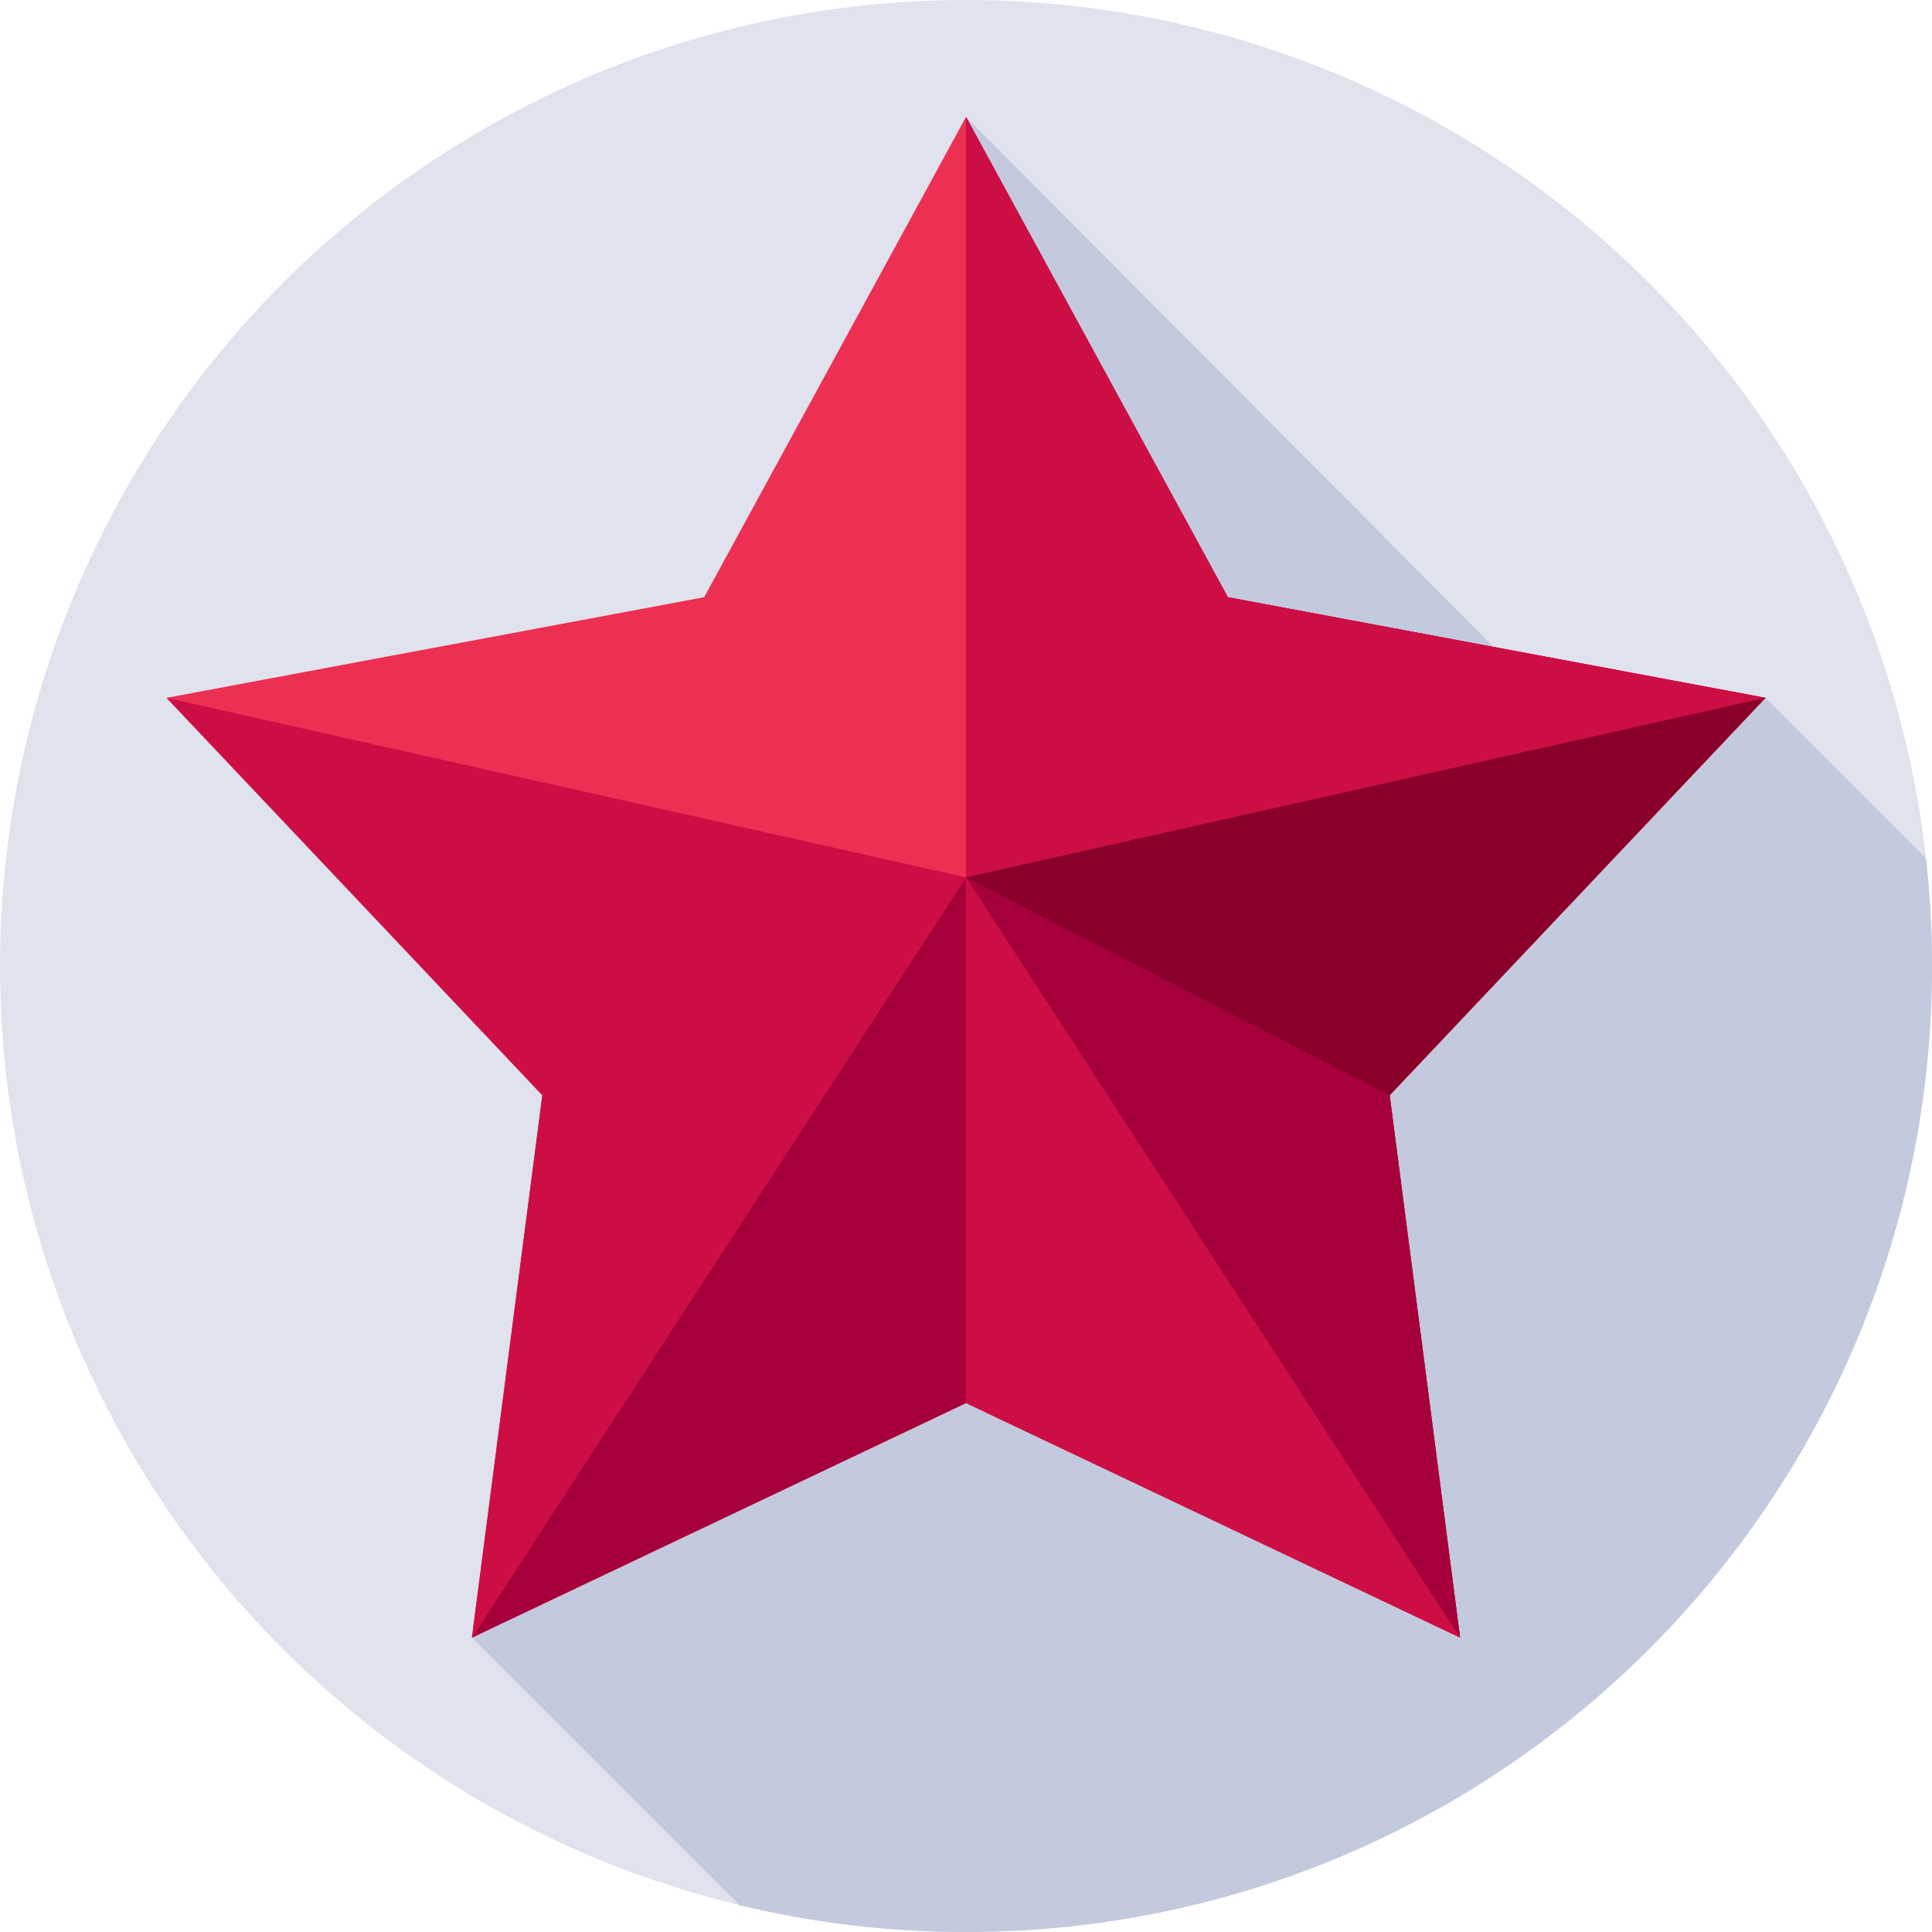 <svg id="Layer_1" enable-background="new 0 0 512 512" height="512" viewBox="0 0 512 512" width="512" xmlns="http://www.w3.org/2000/svg"><g><g id="XMLID_3_"><g id="XMLID_64_"><g id="XMLID_66_"><g id="XMLID_67_"><g id="XMLID_69_"><g id="XMLID_82_"><g id="XMLID_85_"><g id="XMLID_86_"><g id="XMLID_87_"><g id="XMLID_88_"><g id="XMLID_89_"><g id="XMLID_90_"><g id="XMLID_91_"><g id="XMLID_92_"><circle id="XMLID_94_" cx="256" cy="256" fill="#e0e3ee" r="256"/></g></g></g></g></g></g></g></g></g></g></g></g></g></g><path d="m512 256c0-9.645-.552-19.16-1.591-28.528l-42.54-42.54-62.947-4.355-148.922-149.577-130.943 403 70.901 70.901c19.26 4.63 39.362 7.099 60.042 7.099 141.385 0 256-114.615 256-256z" fill="#c3cadd"/><g><path d="m256 31 69.391 127.265 142.479 26.667-99.594 105.322 18.667 143.746-130.943-62.173-130.943 62.173 18.666-143.746-99.593-105.322 142.479-26.667z" fill="#ed2f54"/><path d="m368.28 290.25 18.66 143.75-130.94-62.17v-340.83l69.39 127.26 142.48 26.67z" fill="#cc0e45"/><path d="m256 232.5 130.94 201.5-18.66-143.75-23.28-35.25z" fill="#a5003c"/><path d="m256 31v201.5l211.87-47.568-142.479-26.667z" fill="#cc0e45"/><path d="m44.13 184.932 211.87 47.568-130.943 201.5 18.666-143.746z" fill="#cc0e45"/><path d="m368.28 290.25-112.28-57.75 211.87-47.568z" fill="#89002a"/><path d="m256 232.5-130.943 201.5 130.943-62.17z" fill="#a5003c"/></g></g></svg>